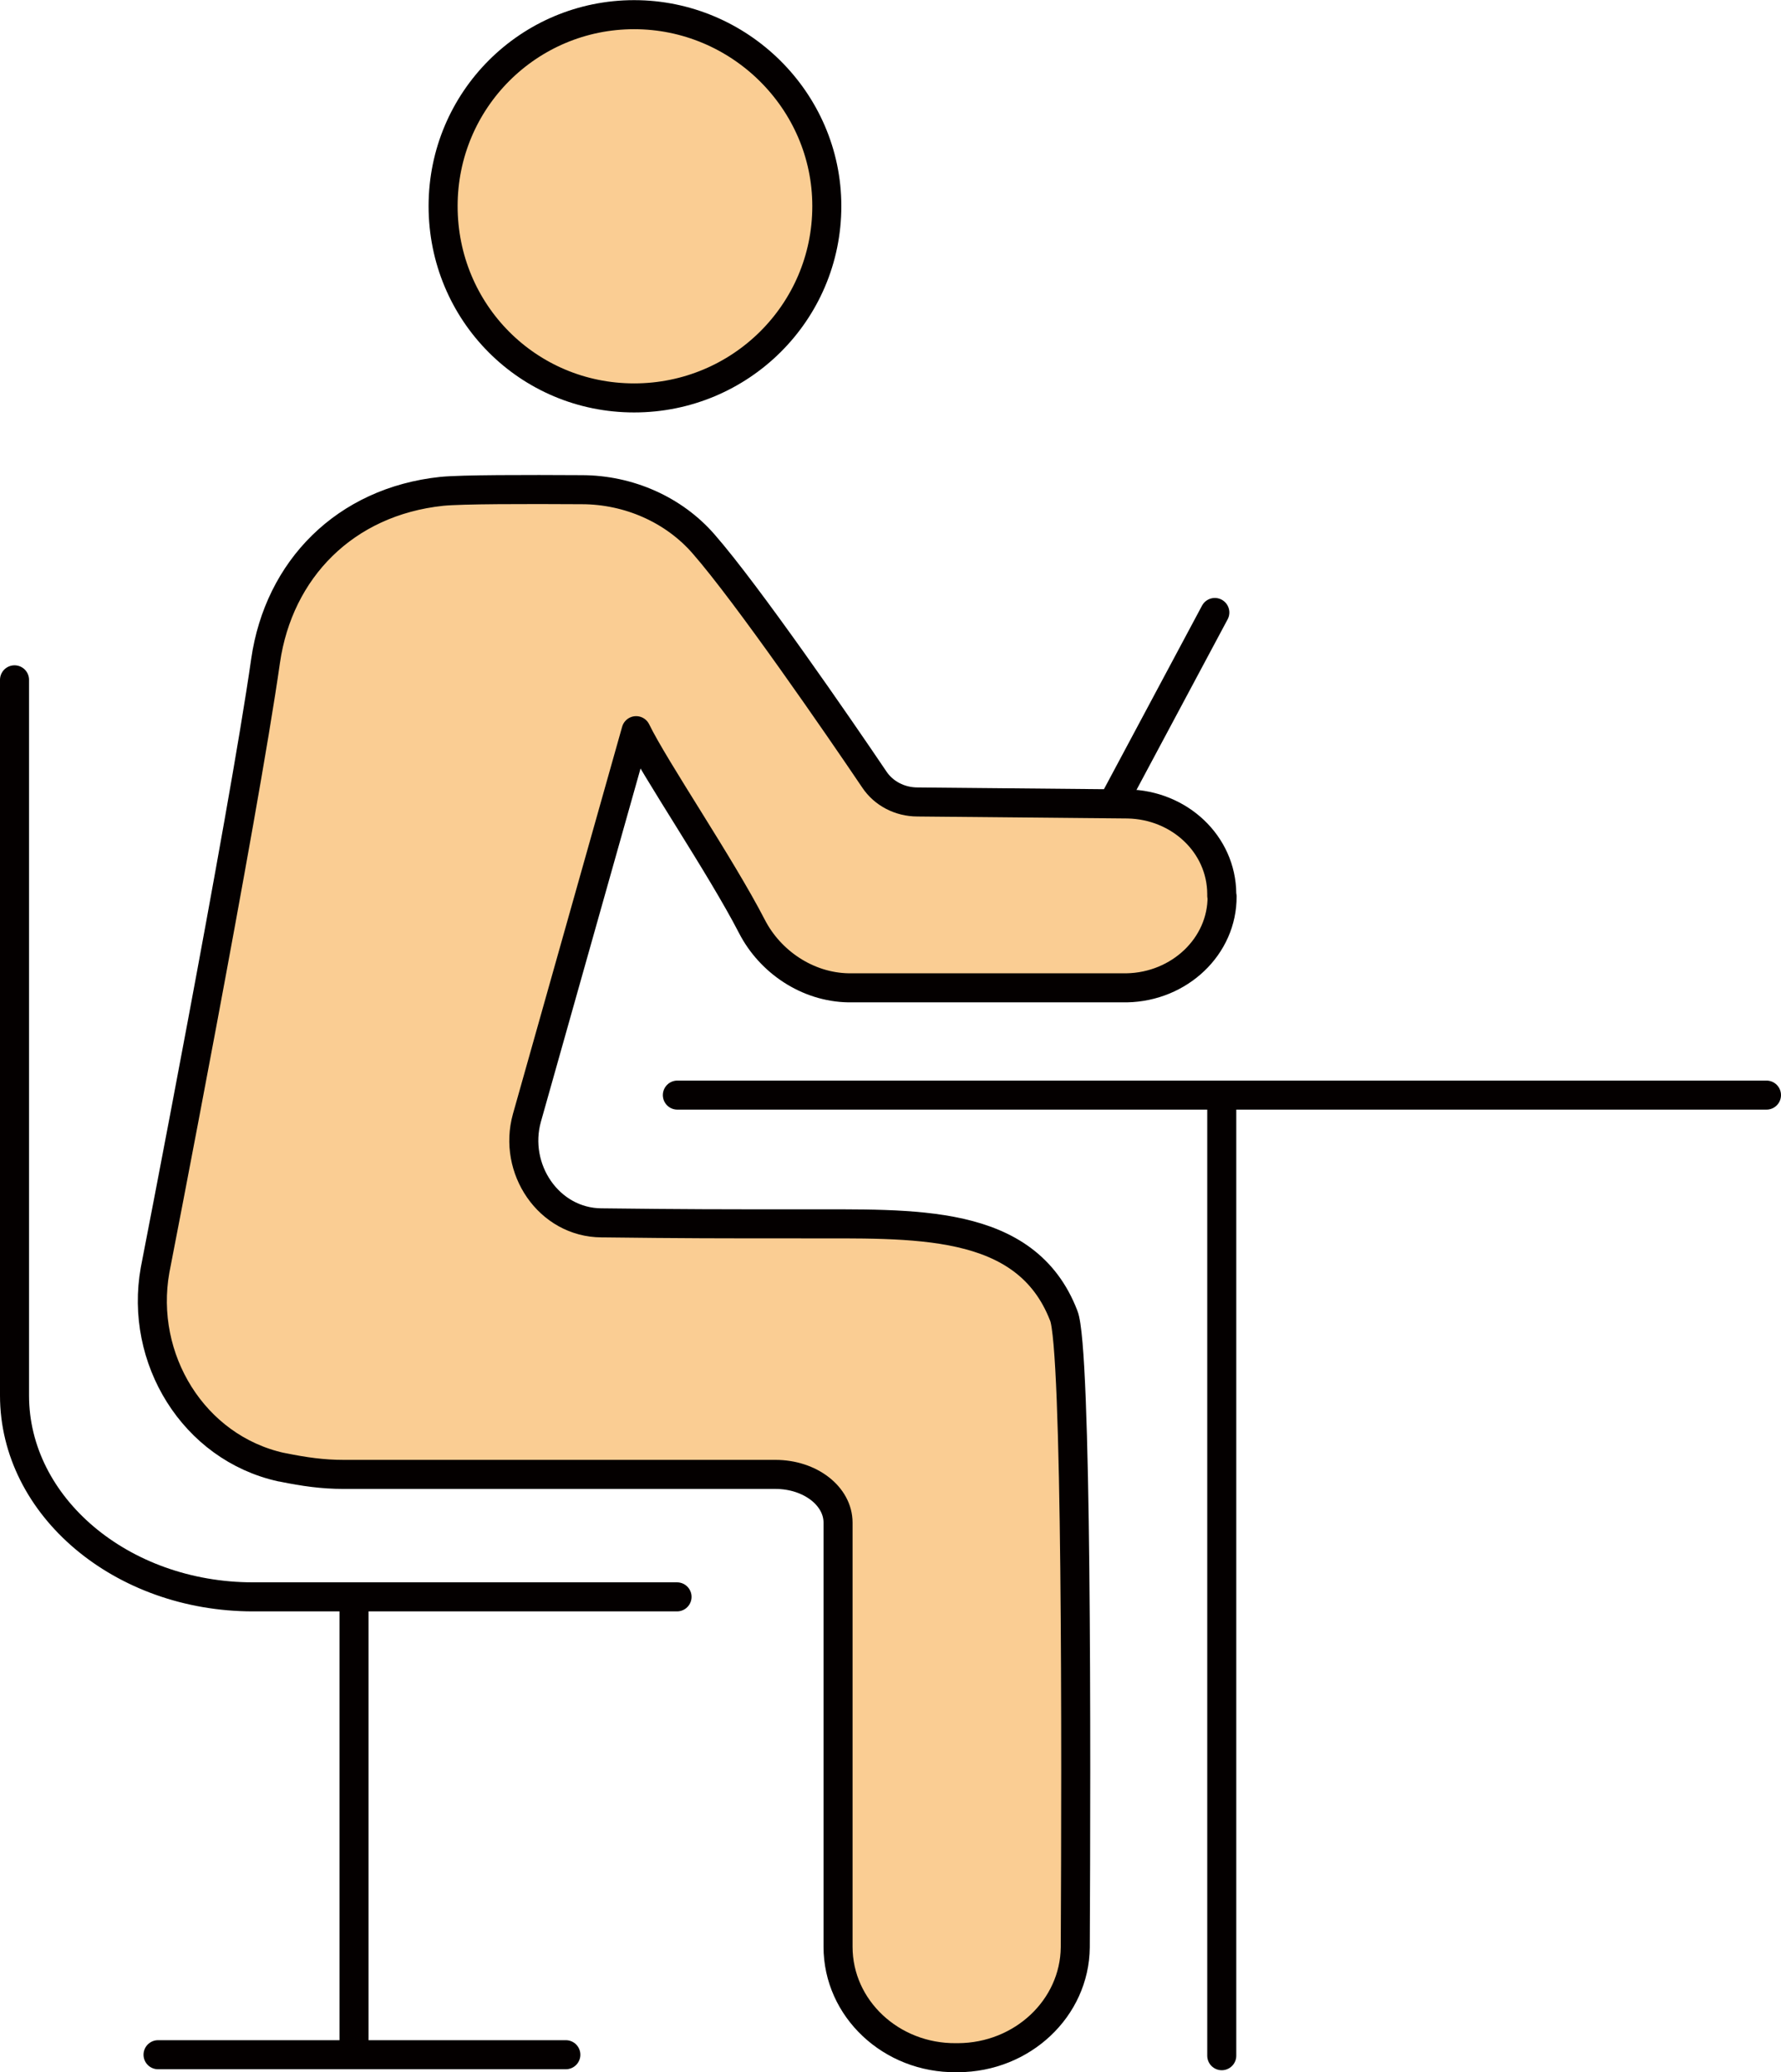 <?xml version="1.0" encoding="UTF-8"?>
<svg id="_レイヤー_2" data-name="レイヤー 2" xmlns="http://www.w3.org/2000/svg" width="19.04mm" height="22.14mm" viewBox="0 0 53.98 62.76">
  <defs>
    <style>
      .cls-1 {
        fill: #facd93;
      }

      .cls-2 {
        fill: none;
        stroke: #040000;
        stroke-linecap: round;
        stroke-linejoin: round;
        stroke-width: .88px;
      }
    </style>
  </defs>
  <g id="_レイヤー" data-name="レイヤー">
    <g>
      <g>
        <path class="cls-1" d="M34.18,24.34c1.57.03,2.84,1.22,2.85,2.72v.06c.01,1.51-1.29,2.75-2.89,2.76h-8.41s-.01.01-.03.01c-1.25-.01-2.37-.79-2.93-1.86-.95-1.86-2.94-4.76-3.51-5.93l-3.31,11.73c-.44,1.55.66,3.17,2.26,3.18h.04c2.51.03,3.51.03,6.03.03,3.38.01,6.79-.19,7.94,2.78.4.97.37,13.11.35,19.14-.01,1.84-1.6,3.33-3.55,3.34h-.06c-1.97.01-3.58-1.5-3.58-3.36v-12.85c0-.8-.84-1.46-1.9-1.46h-13.09c-.63,0-1.19-.08-1.83-.21-.03,0-.04-.01-.06-.01-2.66-.59-4.29-3.29-3.82-5.97,0,0,2.67-13.69,3.35-18.46.4-2.76,2.4-4.82,5.34-5.13.61-.06,2.55-.06,4.24-.05,1.43,0,2.8.61,3.7,1.65,1.31,1.51,4.09,5.53,5.17,7.13.28.43.77.68,1.31.68l6.37.06Z"/>
        <path class="cls-1" d="M19.22.44c3.22,0,5.84,2.6,5.84,5.8s-2.62,5.81-5.84,5.81-5.79-2.59-5.79-5.81S16.03.44,19.22.44Z"/>
      </g>
      <g>
        <line class="cls-2" x1="37.03" y1="33.25" x2="37.03" y2="62.27"/>
        <line class="cls-2" x1="53.54" y1="33.17" x2="20.53" y2="33.17"/>
        <line class="cls-2" x1="4.79" y1="62.24" x2="17.15" y2="62.24"/>
        <path class="cls-2" d="M25.06,6.24c0,3.22-2.62,5.81-5.84,5.81s-5.79-2.59-5.79-5.81S16.03.44,19.22.44s5.84,2.6,5.84,5.8Z"/>
        <line class="cls-2" x1="10.73" y1="62.21" x2="10.73" y2="48.42"/>
        <path class="cls-2" d="M37.03,27.13v-.06c-.01-1.5-1.28-2.69-2.85-2.72l-6.37-.06c-.54,0-1.03-.26-1.31-.68-1.08-1.6-3.85-5.62-5.17-7.13-.9-1.04-2.27-1.65-3.7-1.65-1.69-.01-3.64-.01-4.24.05-2.94.31-4.94,2.37-5.34,5.13-.68,4.77-3.35,18.46-3.35,18.46-.48,2.68,1.16,5.38,3.82,5.97.03,0,.04.01.06.01.64.13,1.2.21,1.83.21h13.09c1.06,0,1.9.66,1.9,1.46v12.85c0,1.87,1.61,3.38,3.58,3.36h.06c1.95-.01,3.53-1.5,3.55-3.34.03-6.03.05-18.18-.35-19.14-1.15-2.98-4.56-2.77-7.94-2.78-2.53,0-3.52,0-6.03-.03h-.04c-1.6-.01-2.69-1.64-2.26-3.18l3.31-11.73c.57,1.17,2.55,4.07,3.51,5.93.55,1.07,1.68,1.84,2.93,1.86h8.43c1.6-.03,2.9-1.26,2.89-2.77Z"/>
        <path class="cls-2" d="M.44,20.59v21.68c0,3.36,3.24,6.1,7.23,6.1h12.85"/>
        <line class="cls-2" x1="36.82" y1="18.55" x2="33.73" y2="24.33"/>
      </g>
    </g>
  </g>
</svg>